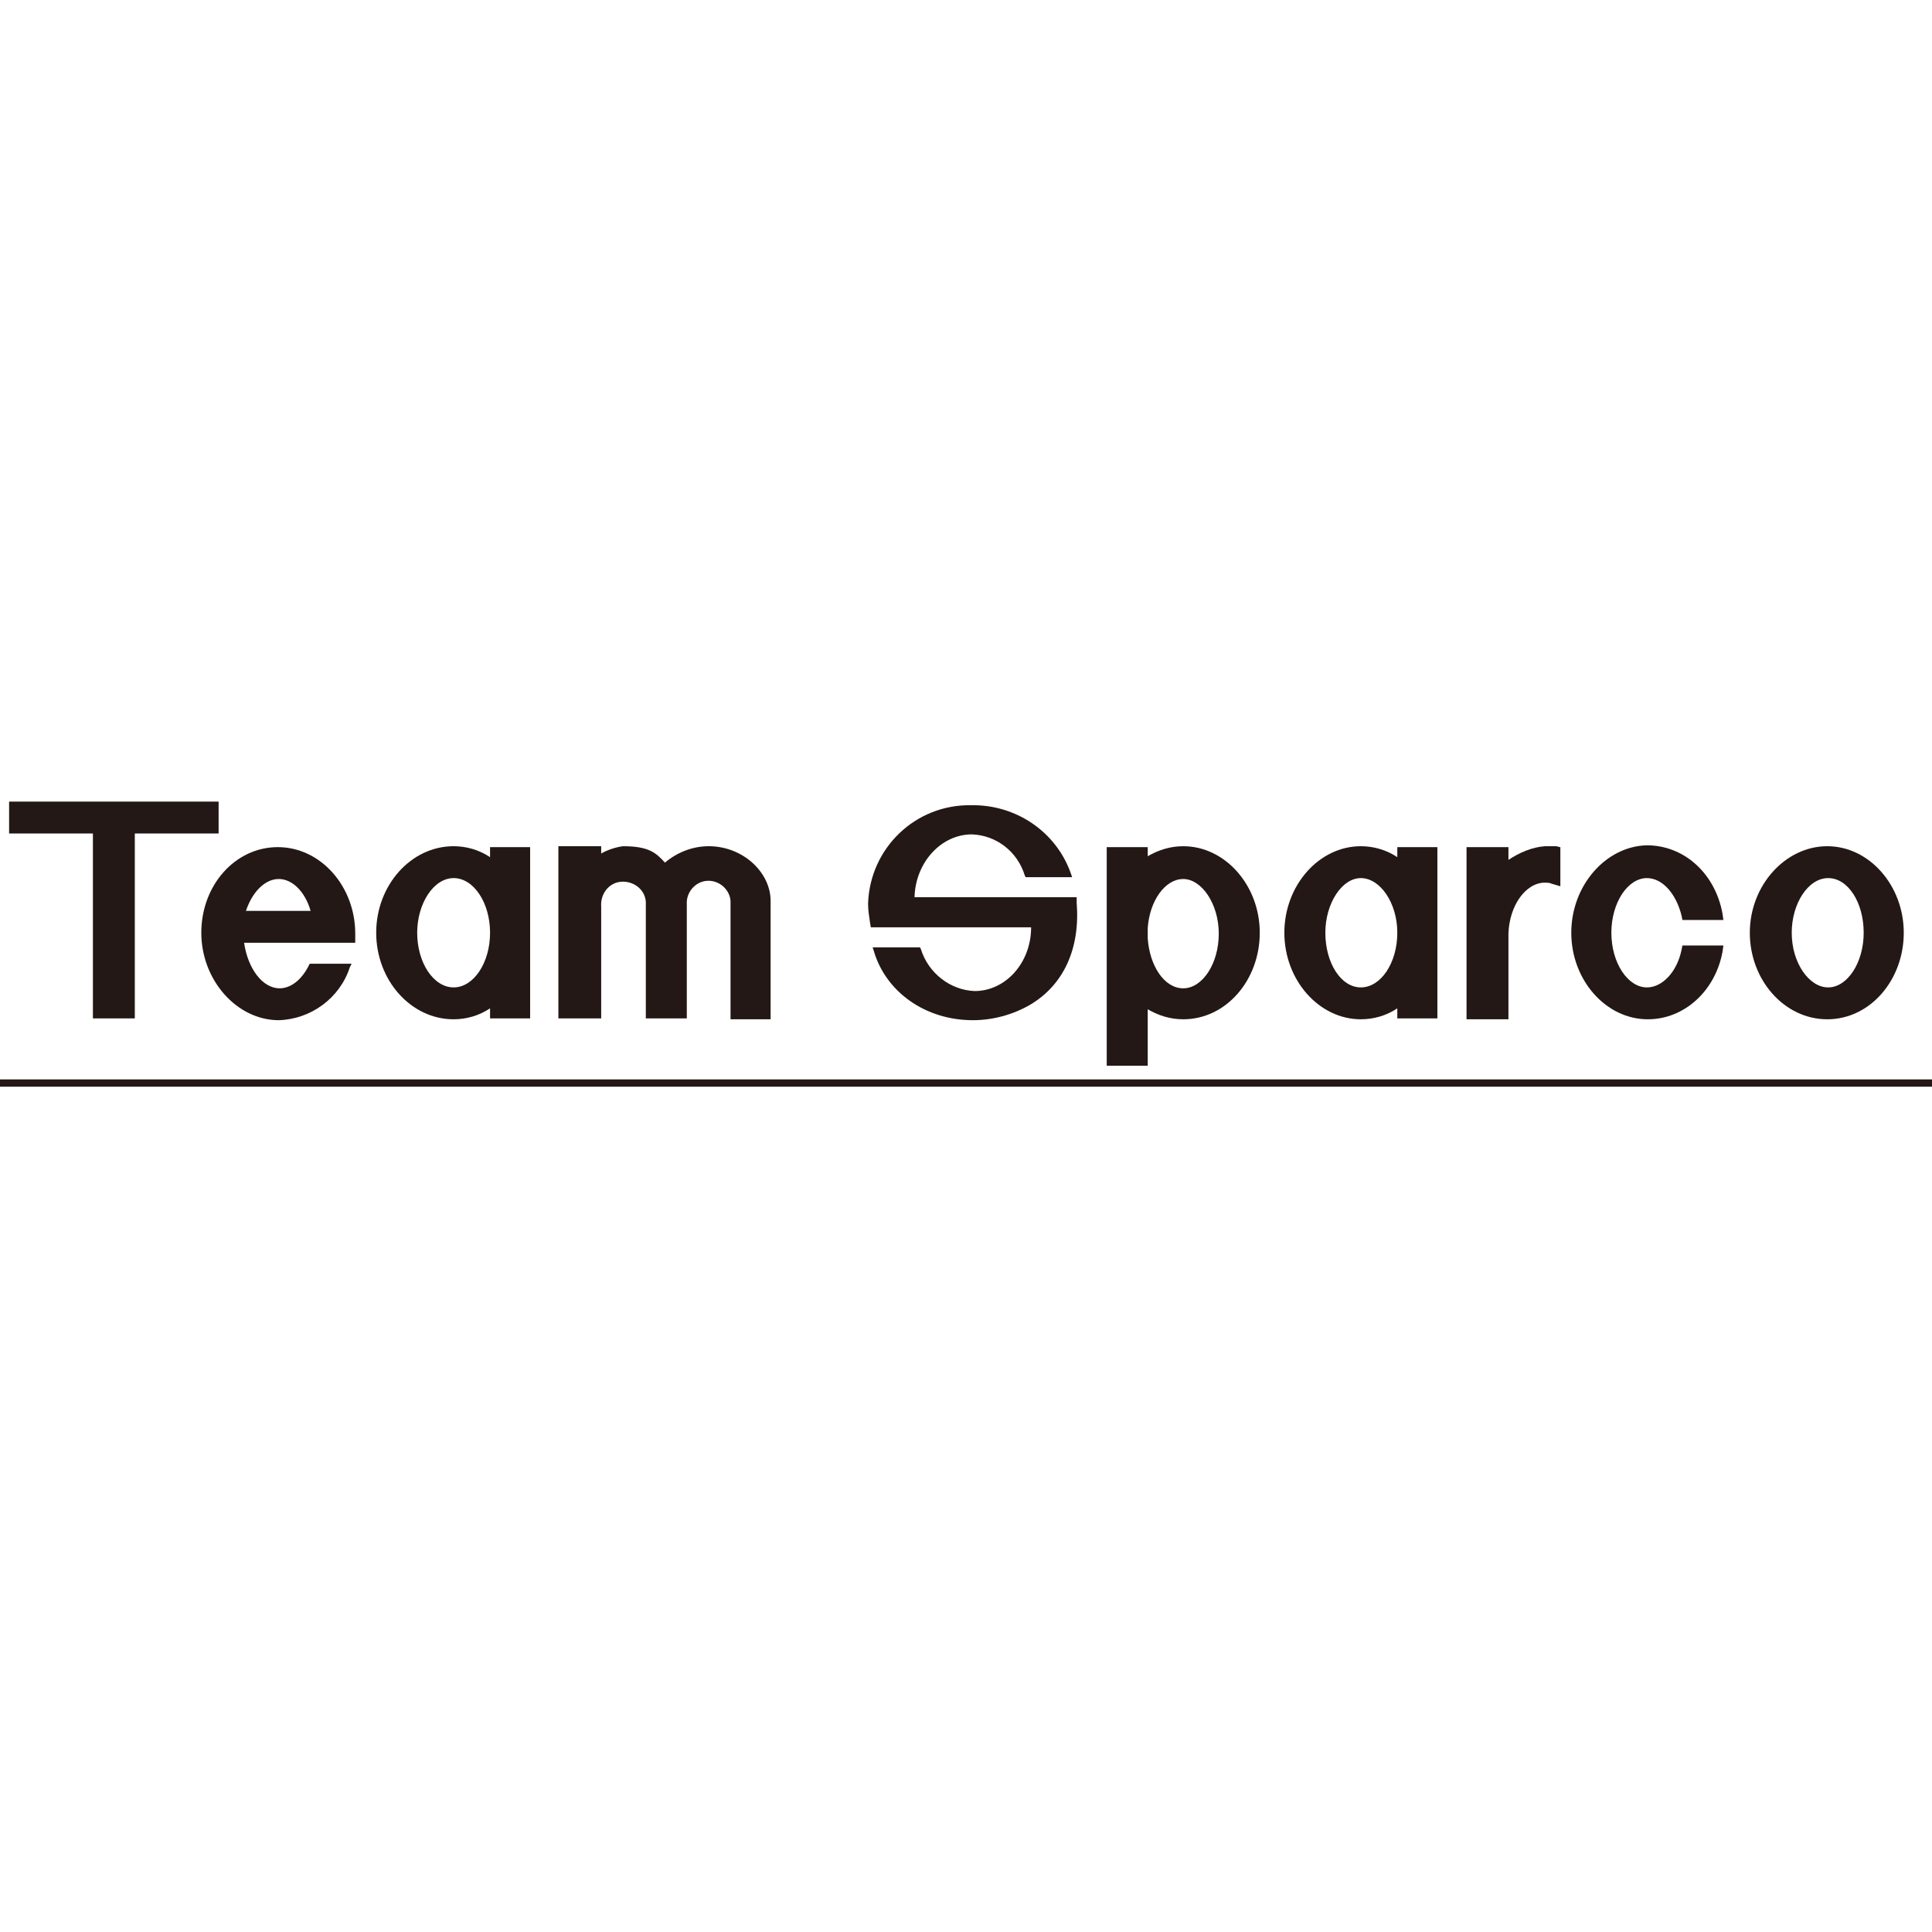 <?xml version="1.0" encoding="utf-8"?>
<!-- Generator: Adobe Illustrator 26.4.1, SVG Export Plug-In . SVG Version: 6.00 Build 0)  -->
<svg version="1.1" id="レイヤー_1" xmlns="http://www.w3.org/2000/svg" xmlns:xlink="http://www.w3.org/1999/xlink" x="0px"
	 y="0px" viewBox="0 0 212.1 212.1" style="enable-background:new 0 0 212.1 212.1;" xml:space="preserve">
<style type="text/css">
	.st0{fill:#231815;}
</style>
<g id="レイヤー_2_00000005260495379026058680000000111437145182281903_">
	<g id="レイヤー_1-2">
		<path class="st0" d="M23.7,88H1v3.5h9.2v20.3h4.6V91.5H24V88H23.7z"/>
		<path class="st0" d="M192.1,102.4c0,5.2,3.8,9.5,8.5,9.5s8.4-4.3,8.4-9.5s-3.8-9.5-8.4-9.5S192.1,97.2,192.1,102.4z M196.7,102.4
			c0-3.2,1.8-6,4-6s3.9,2.7,3.9,6s-1.8,6-3.9,6S196.7,105.7,196.7,102.4L196.7,102.4z"/>
		<path class="st0" d="M41.3,102.4c0,5.2,3.8,9.5,8.5,9.5c1.4,0,2.8-0.4,4-1.2v1.1h4.4V93h-4.4v1.1c-1.2-0.8-2.6-1.2-4-1.2
			C45.1,92.9,41.3,97.2,41.3,102.4z M45.8,102.4c0-3.2,1.8-6,4-6s4,2.7,4,6c0,3.3-1.8,6-4,6S45.8,105.7,45.8,102.4L45.8,102.4z"/>
		<path class="st0" d="M141,102.4c0,5.2,3.8,9.5,8.4,9.5c1.4,0,2.8-0.4,4-1.2v1.1h4.4V93h-4.4v1.1c-1.2-0.8-2.6-1.2-4-1.2
			C144.8,92.9,141,97.2,141,102.4z M145.5,102.4c0-3.2,1.8-6,3.9-6s4,2.7,4,6c0,3.3-1.8,6-4,6S145.5,105.7,145.5,102.4L145.5,102.4z
			"/>
		<path class="st0" d="M126,94v-1h-4.5v24h4.5v-6.2c1.2,0.7,2.5,1.1,3.9,1.1c4.7,0,8.4-4.3,8.4-9.5s-3.8-9.5-8.4-9.5
			C128.5,92.9,127.2,93.3,126,94z M126,101.9c0.2-3,1.9-5.4,3.9-5.4s3.9,2.7,3.9,6s-1.8,6-3.9,6s-3.7-2.5-3.9-5.5V101.9z"/>
		<path class="st0" d="M73,94.7c-1-1.1-1.8-1.8-4.6-1.8c-0.8,0.1-1.7,0.4-2.4,0.8v-0.8h-4.7v18.9H66v-8.5v-3.8
			c-0.1-1.3,0.8-2.6,2.2-2.7c1.3-0.1,2.6,0.8,2.7,2.2c0,0.2,0,0.4,0,0.5v12.3h4.5V99.3c-0.1-1.3,0.9-2.5,2.2-2.6
			c1.3-0.1,2.5,0.9,2.6,2.2c0,0.1,0,0.2,0,0.3c0,1,0,4.2,0,4.2v8.5h4.4V98.9c0-3.1-3-6-6.8-6C76,92.9,74.3,93.6,73,94.7z"/>
		<path class="st0" d="M169.6,92.9c-1.4,0.1-2.8,0.7-4,1.5v-1.4H161v18.9h4.6v-9.4c0.1-3.1,1.9-5.6,4-5.6c0.2,0,0.5,0,0.7,0.1l1,0.3
			V93c-0.2,0-0.3-0.1-0.5-0.1C170.4,92.9,169.6,92.9,169.6,92.9L169.6,92.9z"/>
		<path class="st0" d="M172.5,102.4c0,5.2,3.8,9.5,8.4,9.5c4,0,7.4-3.1,8.2-7.4l0.1-0.7h-4.5l-0.1,0.5c-0.5,2.4-2.1,4.1-3.8,4.1
			c-2.1,0-3.9-2.7-3.9-6c0-3.3,1.8-6,3.9-6c1.7,0,3.2,1.7,3.8,4.1l0.1,0.5h4.5l-0.1-0.7c-0.8-4.4-4.2-7.5-8.3-7.5
			C176.3,92.9,172.5,97.2,172.5,102.4z"/>
		<path class="st0" d="M22.1,102.4c0,5.2,3.9,9.6,8.5,9.6c3.5-0.1,6.7-2.4,7.8-5.8l0.2-0.4h-4.6l-0.1,0.2c-0.8,1.6-2,2.5-3.2,2.5
			c-1.9,0-3.5-2.2-3.9-5H39v-1c0-5.2-3.8-9.5-8.5-9.5S22.1,97.2,22.1,102.4z M30.6,96.5c1.5,0,2.9,1.4,3.5,3.5h-7.1
			C27.7,97.9,29.1,96.5,30.6,96.5z"/>
		<path class="st0" d="M95.3,99.2c0,0.7,0.1,1.3,0.2,2l0.1,0.6h17.6c0,3.9-2.8,7-6.2,7c-2.7-0.1-5.1-2-5.9-4.6l-0.1-0.2h-5.2
			l0.1,0.3c1.3,4.6,5.7,7.7,10.9,7.7c2.2,0,4.4-0.6,6.3-1.7c3.7-2.2,5.5-6.2,5.1-11.2v-0.6h-17.8c0.1-3.8,2.9-6.9,6.3-6.9
			c2.7,0.1,5,1.9,5.8,4.5l0.1,0.2h5.1l-0.1-0.3c-1.6-4.7-6.1-7.7-11-7.6C100.5,88.3,95.5,93.1,95.3,99.2z"/>
		<rect y="118.5" class="st0" width="212.1" height="0.8"/>
	</g>
</g>
</svg>
